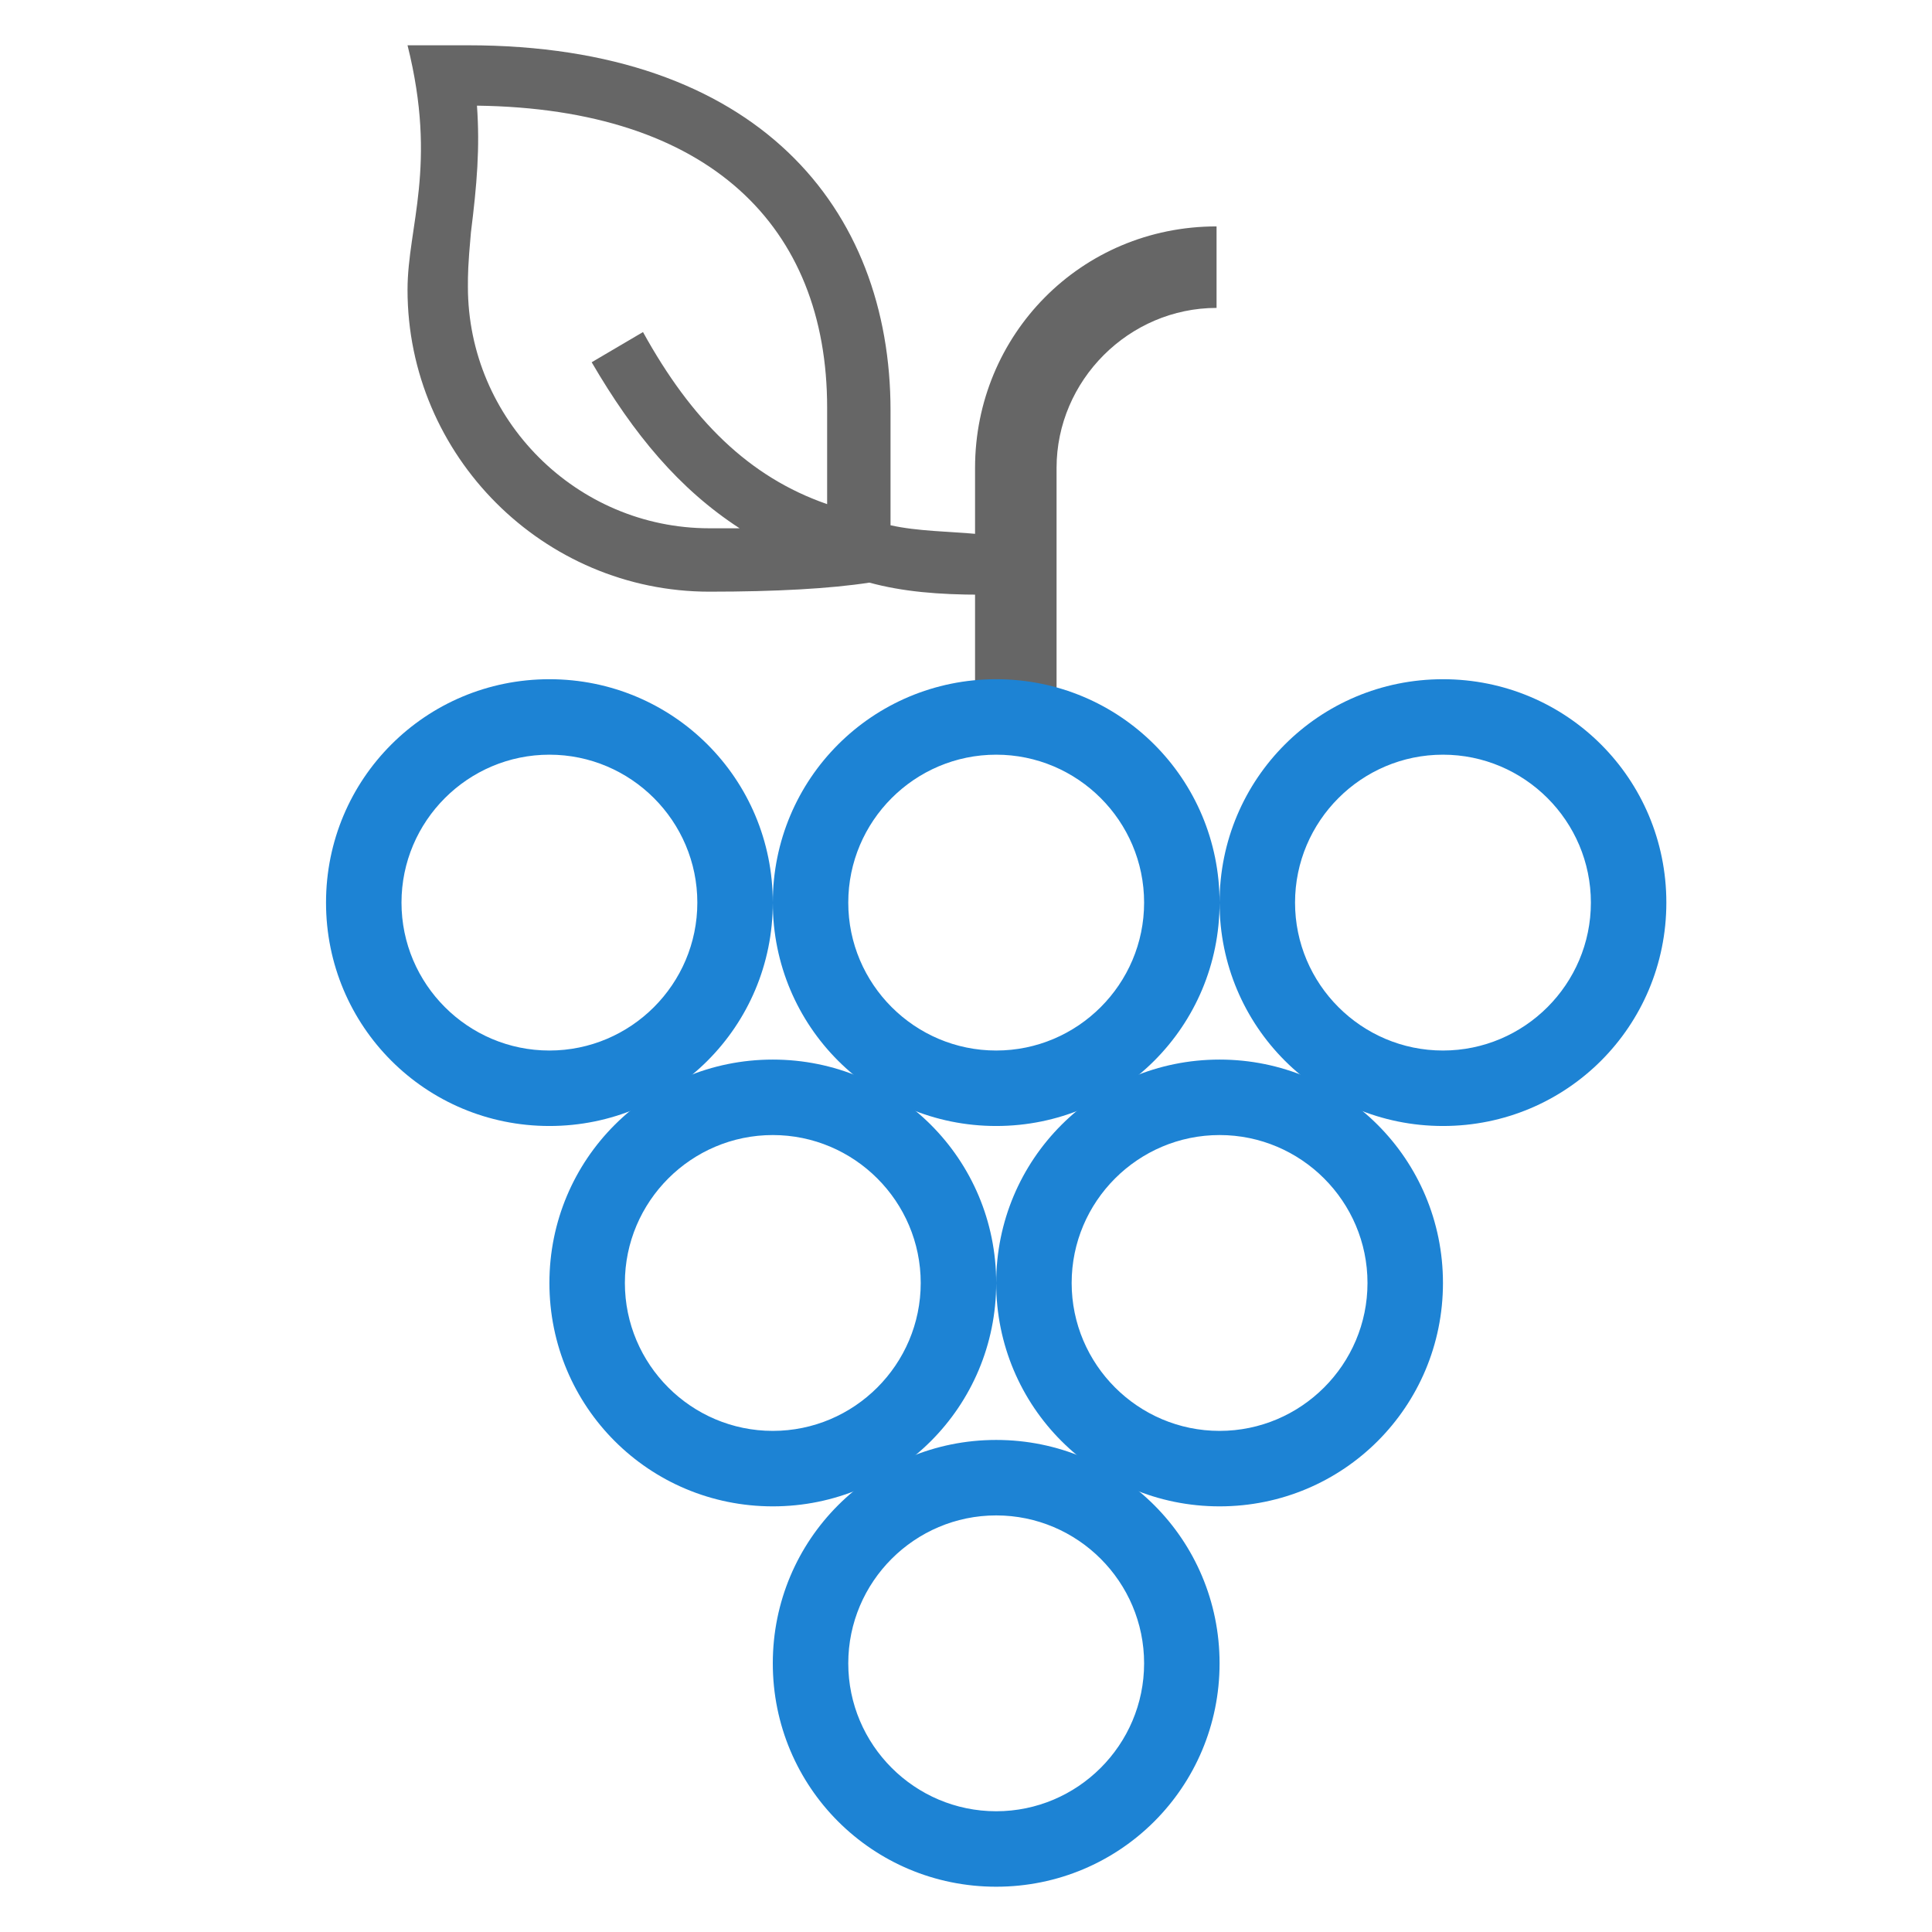 <?xml version="1.0" encoding="UTF-8"?>
<svg xmlns="http://www.w3.org/2000/svg" viewBox="0 0 64 64" width="64" height="64">
  <path fill="#666" d="M32.3 15.5V22.9H35V15.5c0-2.9 2.4-5.3 5.3-5.3V7.5c-4.5 0-8 3.6-8 8z"/>
  <path fill="#666" d="M13.5 1.5h2c9.6 0 14 5.4 14 12.1v3.8c.9.2 1.9.2 3 .3v2c-1.4 0-2.6-.1-3.7-.4-1.3.2-3.1.3-5.3.3-5.5 0-10-4.5-10-10 0-2.1 1-4.1 0-8.1zm2 8c0 4.4 3.6 8 8 8h1c-2-1.3-3.5-3.1-4.9-5.5l1.7-1c1.6 2.9 3.5 4.8 6.1 5.7v-3.2c0-6-3.9-9.9-11.6-10 .1 1.4 0 2.6-.2 4.2-.1 1.1-.1 1.4-.1 1.8z"/>
  <path fill="#1d83d4" d="M18.2 22.5c-4.1 0-7.4 3.3-7.4 7.4s3.3 7.4 7.4 7.4 7.4-3.3 7.4-7.4-3.3-7.4-7.4-7.4zm0 12.3c-2.7 0-4.9-2.2-4.9-4.9s2.2-4.9 4.9-4.9 4.9 2.2 4.9 4.9-2.2 4.9-4.9 4.9zM33 22.5c-4.1 0-7.4 3.3-7.4 7.4s3.3 7.4 7.4 7.4 7.4-3.3 7.4-7.4-3.3-7.4-7.4-7.4zm0 12.3c-2.7 0-4.9-2.2-4.9-4.9S30.3 25 33 25s4.9 2.2 4.9 4.9-2.2 4.9-4.9 4.9zM47.8 22.5c-4.1 0-7.4 3.3-7.4 7.4s3.3 7.4 7.4 7.4 7.4-3.3 7.4-7.4-3.3-7.4-7.4-7.4zm0 12.3c-2.7 0-4.9-2.2-4.9-4.9s2.2-4.9 4.9-4.9 4.9 2.2 4.9 4.9-2.2 4.9-4.9 4.9z"/>
  <path fill="#1d83d4" d="M25.6 35.1c-4.1 0-7.4 3.3-7.4 7.4s3.3 7.4 7.4 7.4 7.4-3.3 7.4-7.4-3.3-7.4-7.4-7.4zm0 12.3c-2.7 0-4.9-2.2-4.9-4.9s2.2-4.9 4.9-4.9 4.9 2.2 4.9 4.9-2.2 4.9-4.9 4.9zM40.4 35.1c-4.1 0-7.4 3.3-7.4 7.4s3.3 7.4 7.4 7.4 7.4-3.3 7.4-7.4-3.3-7.4-7.4-7.4zm0 12.3c-2.7 0-4.9-2.2-4.9-4.9s2.2-4.9 4.9-4.9 4.9 2.2 4.9 4.9-2.2 4.9-4.9 4.9z"/>
  <path fill="#1d83d4" d="M33 47.7c-4.1 0-7.4 3.3-7.4 7.4s3.3 7.4 7.4 7.4 7.4-3.3 7.4-7.4-3.3-7.4-7.4-7.4zM33 60c-2.7 0-4.9-2.2-4.9-4.9s2.2-4.9 4.9-4.9 4.9 2.2 4.9 4.9S35.7 60 33 60z"/>
</svg>
